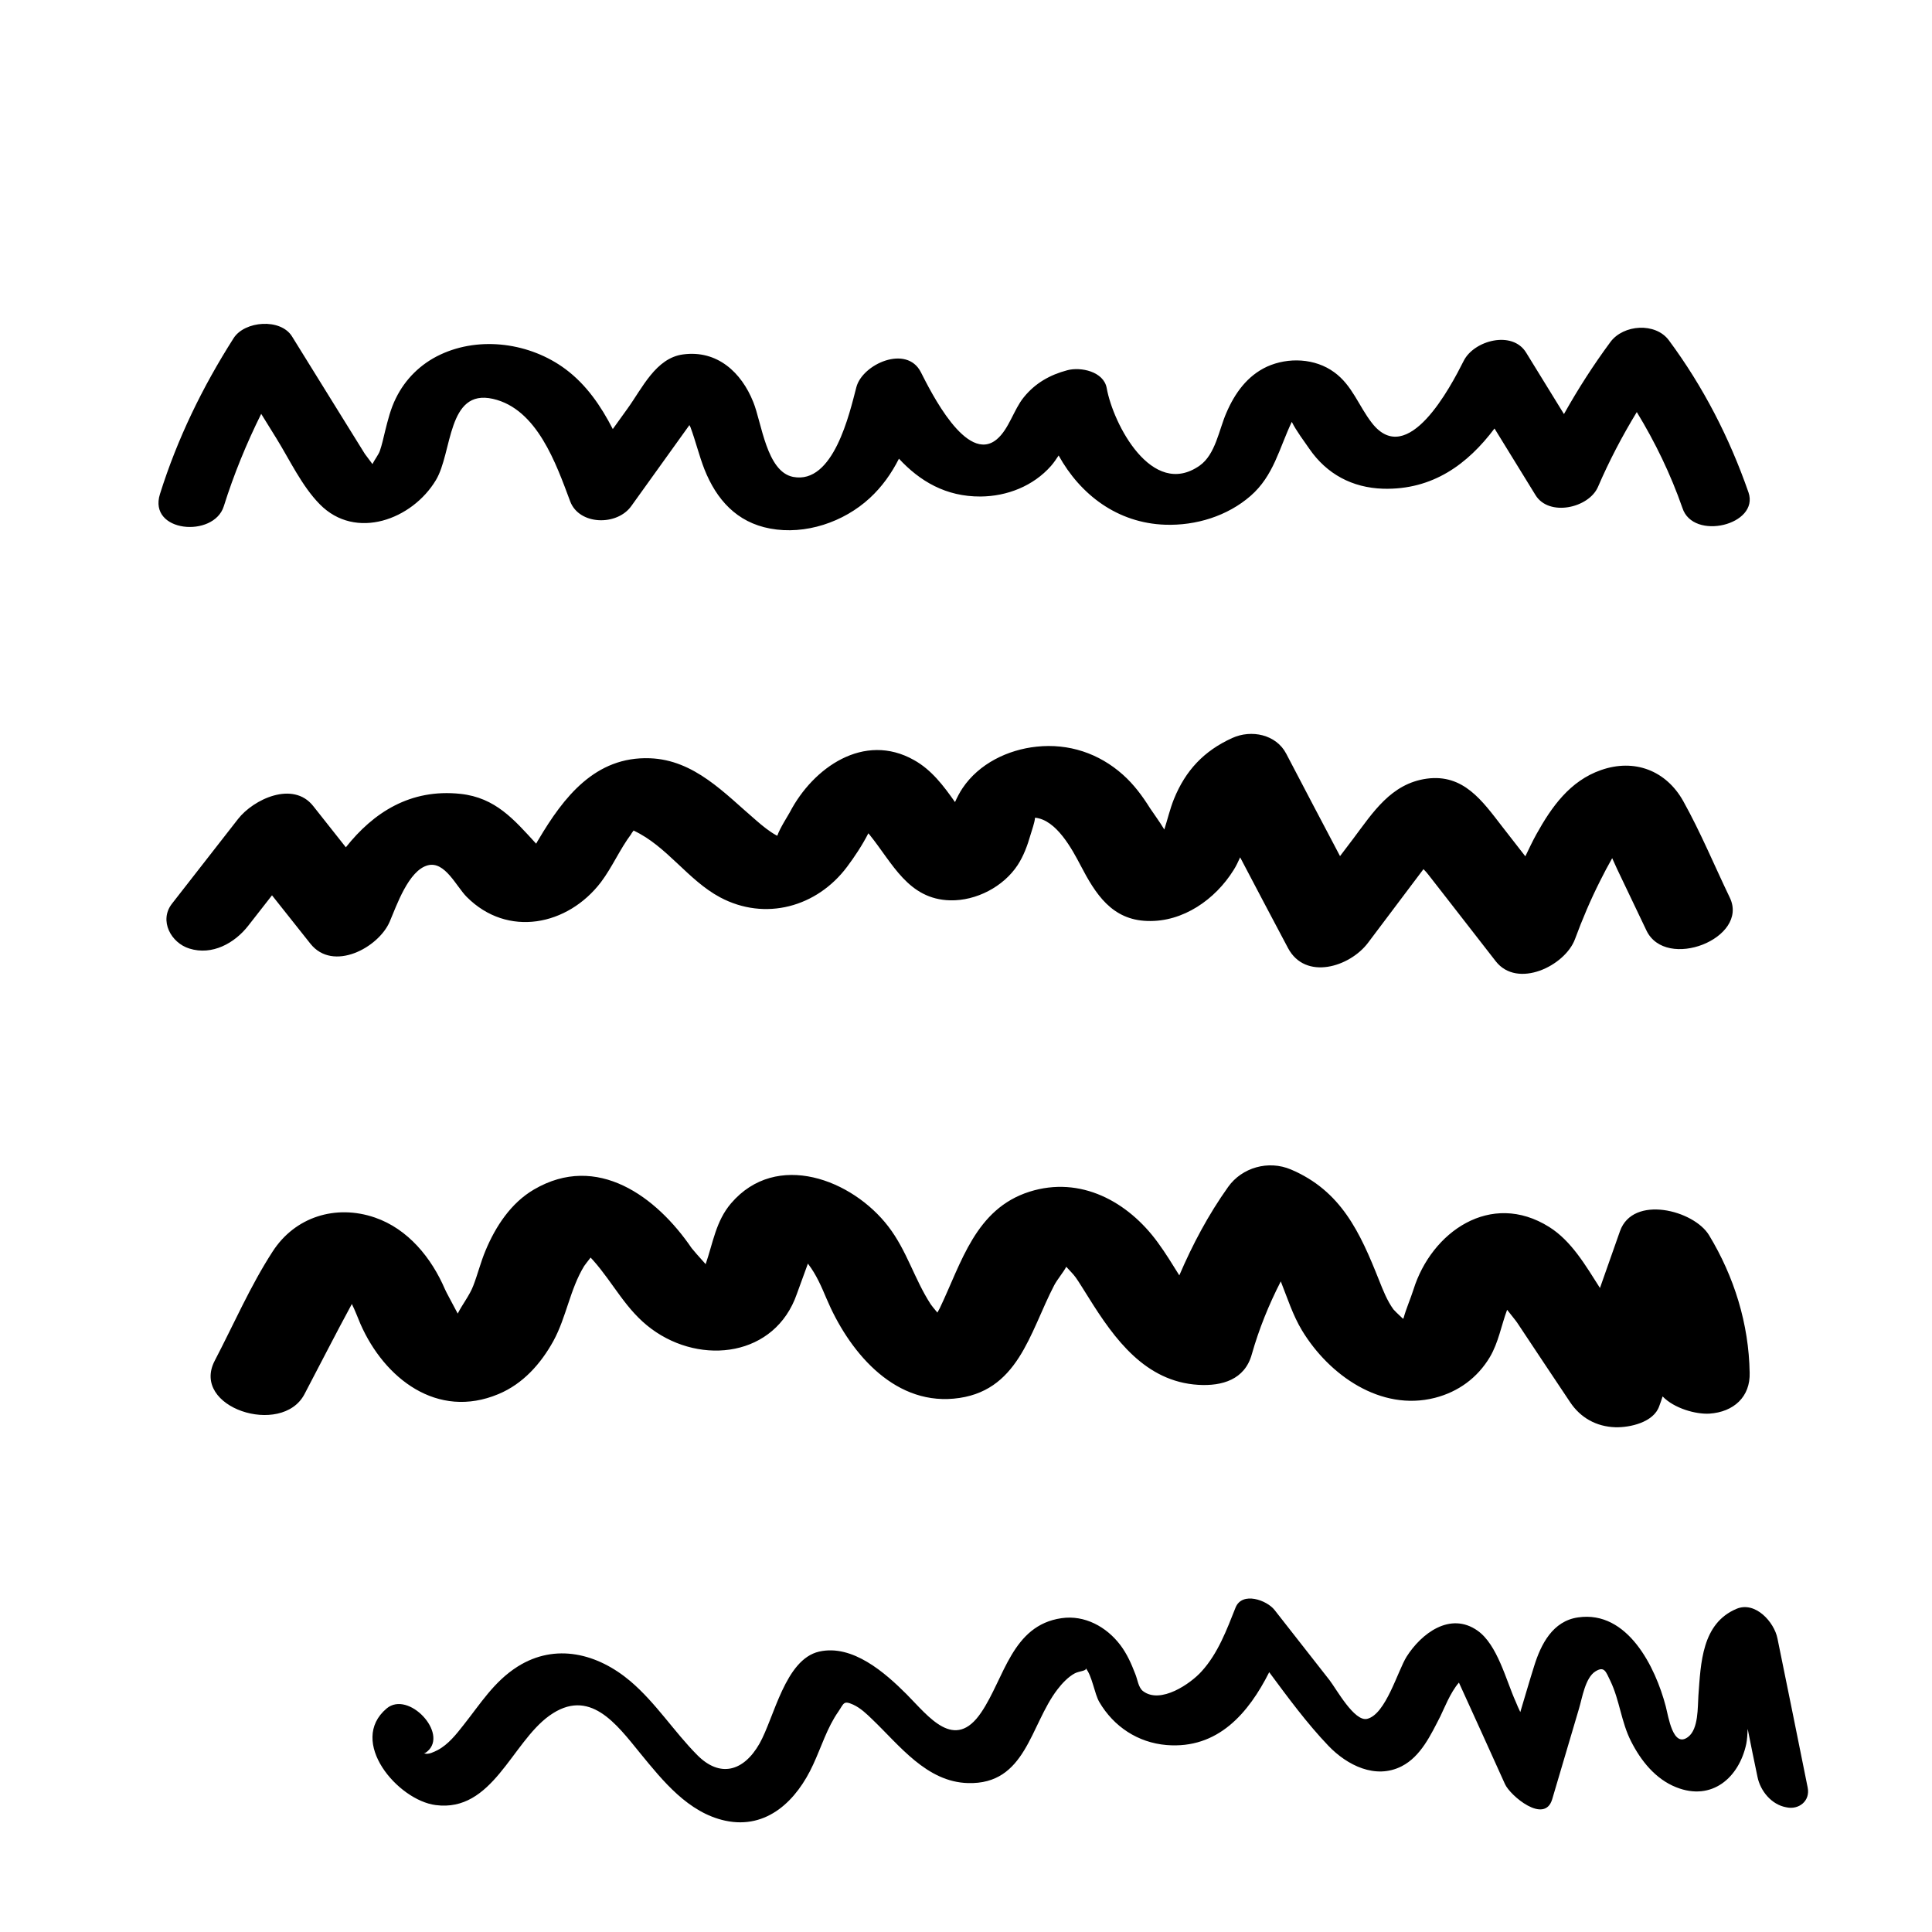 <?xml version="1.0" encoding="UTF-8"?>
<!-- Uploaded to: ICON Repo, www.iconrepo.com, Generator: ICON Repo Mixer Tools -->
<svg fill="#000000" width="800px" height="800px" version="1.1" viewBox="144 144 512 512" xmlns="http://www.w3.org/2000/svg">
 <g>
  <path d="m607.36 274.47c-5.039-14.477-11.984-28-21.105-40.305-3.555-4.773-12.039-4.191-15.484 0.477-4.508 6.098-8.59 12.461-12.305 19.09l-10.023-16.281c-3.66-5.992-13.84-3.234-16.547 2.176-3.445 6.84-14.848 28.691-24.344 16.441-3.5-4.508-5.195-9.969-9.969-13.418-5.039-3.711-12.199-4.031-17.82-1.484-5.25 2.441-8.539 7.055-10.766 12.25-1.961 4.453-2.863 11.031-7.106 14-12.621 8.805-22.91-11.082-24.605-20.578-0.797-4.402-6.894-5.676-10.449-4.719-4.613 1.219-8.539 3.445-11.562 7.211-2.598 3.184-3.926 8.434-7.106 11.082-8.008 6.734-17.555-12.727-20.152-17.82-3.766-7.32-15.484-2.121-17.078 4.031-1.805 6.894-6.047 25.828-16.758 23.758-7.055-1.379-8.324-14.371-10.555-19.836-3.129-7.848-9.547-13.84-18.613-12.621-7.211 0.953-10.82 8.961-14.691 14.32l-3.926 5.461c-3.129-6.098-7-11.773-12.57-15.91-9.281-6.894-22.539-8.805-33.145-3.816-5.195 2.441-9.281 6.469-11.773 11.562-1.379 2.758-2.121 5.781-2.863 8.75-0.426 1.75-0.797 3.5-1.379 5.195-0.316 0.953-1.434 2.387-1.961 3.5-0.797-1.062-1.75-2.332-2.016-2.703-2.016-3.234-3.977-6.418-5.992-9.652-4.453-7.16-8.855-14.32-13.312-21.477-3.023-4.879-12.57-4.137-15.484 0.477-8.273 12.992-14.902 26.621-19.516 41.312-3.184 10.184 14.266 11.668 16.918 3.234 2.652-8.434 5.992-16.598 9.918-24.5 1.324 2.121 2.652 4.242 3.977 6.418 3.555 5.727 6.789 12.727 11.562 17.555 9.492 9.652 24.5 4.031 30.758-6.418 4.402-7.266 2.969-24.289 15.113-21.531 11.719 2.652 16.758 17.234 20.469 27.152 2.387 6.363 12.461 6.574 16.227 1.219 5.144-7.16 10.234-14.266 15.379-21.426 0.105 0.211 0.16 0.371 0.266 0.531 1.379 3.711 2.281 7.531 3.711 11.191 3.184 8.008 8.539 14.055 17.395 15.699 9.332 1.75 19.516-1.695 26.41-8.062 3.289-3.023 5.781-6.574 7.742-10.449 5.516 5.941 12.41 10.078 21.637 10.023 7-0.055 13.949-2.758 18.668-8.113 0.742-0.848 1.379-1.805 2.016-2.758 5.727 10.34 15.539 17.926 28.266 18.348 8.113 0.266 16.441-2.281 22.594-7.637s7.582-12.621 10.926-19.621c1.219 2.441 3.289 5.144 4.668 7.16 4.613 6.684 11.348 10.289 19.516 10.555 13.207 0.371 22.484-6.574 29.539-15.961l10.871 17.66c3.555 5.781 14.105 3.445 16.547-2.176 2.969-6.894 6.418-13.469 10.289-19.836 4.879 8.008 8.961 16.441 12.09 25.402 2.816 8.809 20.477 4.512 17.508-4.133z"/>
  <path d="m602.43 381.91c-4.082-8.484-7.742-17.34-12.355-25.613-4.508-8.062-12.887-11.348-21.797-8.219-8.219 2.863-13.098 9.758-17.129 17.023-1.062 1.91-1.961 3.871-2.918 5.832-2.066-2.652-4.082-5.25-6.152-7.902-5.25-6.789-10.234-14-19.992-12.676-9.441 1.324-14.211 8.91-19.465 15.91-1.168 1.539-2.332 3.074-3.5 4.613-4.773-9.07-9.547-18.086-14.266-27.152-2.652-5.09-9.227-6.469-14.32-4.137-7.477 3.394-12.355 8.59-15.434 16.176-1.062 2.652-1.695 5.41-2.547 8.062-1.273-2.121-2.863-4.242-3.766-5.621-2.066-3.289-4.297-6.312-7.211-8.91-6.363-5.676-14.371-8.324-22.855-7.426-7.637 0.797-15.273 4.508-19.621 10.977-0.797 1.168-1.434 2.441-2.016 3.711-3.023-4.297-6.203-8.539-10.871-11.137-13.258-7.477-26.727 2.016-32.879 13.789-0.477 0.902-2.652 4.242-3.34 6.258-0.105-0.055-0.211-0.105-0.266-0.105-1.91-1.062-3.66-2.492-5.305-3.926-8.379-7.16-16.387-16.07-28.215-16.492-14.477-0.531-22.855 10.34-29.484 21.531-0.16 0.211-0.371 0.637-0.637 1.113-5.887-6.418-10.766-12.199-20.047-13.207-13.312-1.434-23.121 4.984-30.387 14.16-2.863-3.66-5.781-7.266-8.645-10.926-5.356-6.789-15.855-1.805-19.941 3.445-5.832 7.477-11.668 14.957-17.5 22.434-3.5 4.508-0.211 10.395 4.613 11.879 6.047 1.91 12.039-1.434 15.645-6.098 2.066-2.652 4.191-5.356 6.258-8.008 3.394 4.297 6.789 8.539 10.184 12.832 5.992 7.531 18.031 1.062 21-5.832 1.805-4.191 4.984-13.629 10.129-14.957 4.508-1.168 7.531 5.621 10.289 8.379 10.82 10.871 26.781 7.637 35.586-3.926 3.023-4.031 4.984-8.699 8.008-12.727-0.105 0.105 0.371-0.637 0.637-0.953l0.055 0.055c8.75 4.082 14.32 13.098 22.855 17.66 11.934 6.363 25.668 2.598 33.676-8.113 1.91-2.547 4.031-5.727 5.621-8.855 0.16 0.16 0.266 0.316 0.316 0.371 6.098 7.531 10.234 17.129 21.371 17.395 6.894 0.16 14.105-3.606 17.871-9.332 1.59-2.441 2.598-5.195 3.394-7.953 0.371-1.324 1.113-3.234 1.219-4.613 5.676 0.531 9.863 8.434 12.09 12.676 3.926 7.531 8.273 14.426 17.711 14.691 9.441 0.316 17.977-5.727 22.805-13.469 0.688-1.062 1.219-2.227 1.75-3.394 4.191 8.008 8.434 16.016 12.676 24.023 4.613 8.699 16.387 5.039 21.215-1.379 3.977-5.305 7.953-10.555 11.934-15.855 0.902-1.219 1.855-2.441 2.758-3.66 0.531 0.531 0.953 1.008 1.273 1.434 1.645 2.066 3.234 4.191 4.879 6.258 4.348 5.57 8.645 11.137 12.992 16.707 5.727 7.371 18.348 1.273 21-5.832 1.961-5.305 4.137-10.449 6.684-15.484 1.008-2.016 2.066-4.031 3.184-5.992 0.426 0.953 0.848 1.91 1.273 2.812 2.598 5.461 5.195 10.871 7.797 16.336 5.141 10.805 27.254 2.106 22.113-8.66z"/>
  <path d="m596.91 471.33c-4.031-6.629-20.152-10.766-23.598-1.062-1.75 5.039-3.555 10.023-5.305 15.062-3.766-5.887-7.531-12.461-13.469-16.176-15.484-9.703-31.184 1.324-35.957 16.598-0.797 2.492-1.91 4.984-2.598 7.477 0 0.055-0.055 0.16-0.16 0.266-1.273-1.168-2.547-2.441-2.547-2.492-1.695-2.332-2.758-5.09-3.816-7.742-5.039-12.676-10.023-23.652-23.336-29.328-5.992-2.547-12.992-0.531-16.652 4.613-5.25 7.371-9.441 15.273-12.941 23.441-1.855-2.969-3.66-5.941-5.727-8.75-7.848-10.766-20.418-17.711-33.992-13.418-14.32 4.562-17.977 18.773-23.758 30.863-0.16 0.316-0.426 0.742-0.637 1.168-0.848-1.008-1.59-1.91-1.75-2.176-4.348-6.684-6.312-14.211-11.242-20.629-9.547-12.461-29.645-20.207-41.684-6.152-4.031 4.719-4.773 10.449-6.734 16.121-1.645-1.805-3.394-3.816-3.711-4.242-9.281-13.629-25.031-25.348-41.789-15.539-6.098 3.555-10.184 9.812-12.832 16.176-1.273 3.023-2.066 6.258-3.234 9.281-0.953 2.547-2.918 4.984-4.137 7.426-1.324-2.547-3.129-5.781-3.394-6.469-3.555-8.273-9.758-15.961-18.562-18.984-10.34-3.555-21.16-0.211-27.102 9.016-5.887 9.07-10.34 19.355-15.328 28.902-6.523 12.461 17.766 20.258 23.758 8.91 4.191-7.953 8.273-16.016 12.57-23.918 0.848 1.695 1.539 3.555 2.281 5.305 6.312 14.371 20.312 25.402 36.594 18.562 6.469-2.703 11.191-8.008 14.531-14.055 3.445-6.312 4.402-13.734 8.168-19.887 0.16-0.266 1.008-1.324 1.695-2.227 0.211 0.211 0.426 0.477 0.688 0.742 5.461 6.152 8.645 13.152 15.484 18.191 13.258 9.758 32.773 7.266 38.5-9.332 0.211-0.531 1.75-4.773 2.918-8.008 0.055 0.055 0.105 0.105 0.105 0.16 2.121 2.758 3.5 5.992 4.824 9.121 5.676 13.469 17.289 28 33.676 26.516 17.129-1.539 20.098-17.449 26.676-30.07 0.848-1.59 2.441-3.445 3.184-4.879 0.848 0.953 1.805 1.855 2.492 2.812 0.637 0.848 2.492 3.871 3.5 5.461 6.789 10.871 14.957 22.168 29.008 23.016 6.312 0.371 12.305-1.379 14.16-8.062 1.91-6.734 4.508-13.152 7.691-19.355 1.75 4.402 3.184 8.961 5.621 12.992 7.16 11.828 20.844 21.531 35.215 17.871 6.203-1.59 11.297-5.305 14.582-10.82 2.281-3.871 3.023-8.379 4.562-12.516 1.113 1.434 2.176 2.703 2.652 3.394 4.668 7.055 9.387 14.105 14.055 21.105 2.758 4.137 6.949 6.469 11.984 6.629 3.816 0.105 10.129-1.273 11.613-5.57 0.316-0.848 0.637-1.75 0.902-2.598 3.074 3.184 8.805 4.773 12.41 4.562 6.418-0.426 10.871-4.453 10.66-10.871-0.219-12.941-4.09-25.402-10.77-36.434z"/>
  <path d="m623.05 617.7c-2.652-13.152-5.305-26.355-8.008-39.508-0.848-4.297-5.832-9.918-10.82-7.848-9.227 3.871-9.492 14.371-10.129 23.016-0.211 3.023 0.055 8.805-2.703 10.926-4.031 3.129-5.25-5.41-5.941-8.062-2.703-10.34-10.078-25.508-23.227-23.598-6.734 0.953-9.863 7.106-11.668 12.941-1.273 4.031-2.441 8.113-3.66 12.145-0.426-0.902-0.848-1.805-1.219-2.758-2.547-5.621-4.824-15.113-10.129-18.828-7.266-5.09-14.902 0.797-18.773 6.894-2.387 3.816-5.516 15.273-10.449 16.492-3.394 0.848-8.168-7.902-9.969-10.234-4.879-6.203-9.703-12.41-14.582-18.613-2.016-2.598-8.59-4.984-10.34-0.637-2.332 5.887-4.668 12.145-8.961 16.863-2.863 3.234-10.926 8.855-15.59 5.25-1.219-0.953-1.434-3.129-2.016-4.508-1.062-2.758-2.176-5.305-3.977-7.691-3.66-4.824-9.441-8.008-15.59-7.106-13.152 1.91-15.113 15.91-21.266 24.977-7.055 10.449-13.895 1.113-19.781-4.824-5.676-5.676-14.32-13.312-23.176-11.297-9.016 2.066-11.879 17.449-15.805 24.395-4.242 7.426-10.5 9.07-16.492 3.023-6.203-6.258-10.926-13.789-17.711-19.57-8.645-7.32-19.836-10.234-29.91-3.871-6.258 3.977-9.812 9.812-14.32 15.484-1.91 2.441-4.031 5.144-6.84 6.629-0.848 0.426-2.441 1.273-3.445 0.902-0.16-0.055-0.211-0.055-0.266-0.055 0.16 0 0.477-0.055 0.953-0.477 5.676-4.773-4.984-16.227-10.766-11.402-10.395 8.75 2.969 24.344 12.992 25.613 15.008 1.961 20.098-16.441 30.07-23.652 10.66-7.691 17.82 2.176 24.129 9.918 5.992 7.32 12.727 15.75 22.539 17.871 11.137 2.387 18.984-5.461 23.281-14.848 2.176-4.668 3.711-9.812 6.684-14.055 1.484-2.176 1.324-3.023 3.926-1.855 1.961 0.902 3.555 2.441 5.09 3.926 7.211 6.894 14.371 16.547 25.297 16.863 15.434 0.477 16.492-15.379 23.758-24.82 1.168-1.539 2.863-3.34 4.562-4.242 1.168-0.637 3.289-0.637 2.918-1.379 1.695 1.961 2.332 6.789 3.606 8.961 3.816 6.523 10.234 10.766 17.82 11.402 13.629 1.113 21.742-8.484 27.207-19.305 4.984 6.734 10.023 13.578 15.699 19.516 4.934 5.144 12.461 8.961 19.41 5.41 5.09-2.598 7.742-8.379 10.234-13.207 0.902-1.805 2.652-6.363 4.934-8.961 4.082 8.961 8.168 17.926 12.199 26.887 1.379 3.074 10.5 10.766 12.516 4.031 2.387-8.008 4.719-16.016 7.106-24.023 0.848-2.812 1.645-8.168 4.348-9.863 2.387-1.484 2.758 0.055 3.977 2.547 2.441 5.09 2.863 10.871 5.461 15.961 2.598 5.144 6.469 10.023 11.984 12.199 9.441 3.766 16.652-2.547 18.562-11.508 0.211-1.113 0.316-2.492 0.371-3.977 0.848 4.242 1.695 8.484 2.598 12.727 0.742 3.711 3.711 7.371 7.637 8.062 3.273 0.746 6.402-1.641 5.66-5.25z"/>
 </g>
</svg>